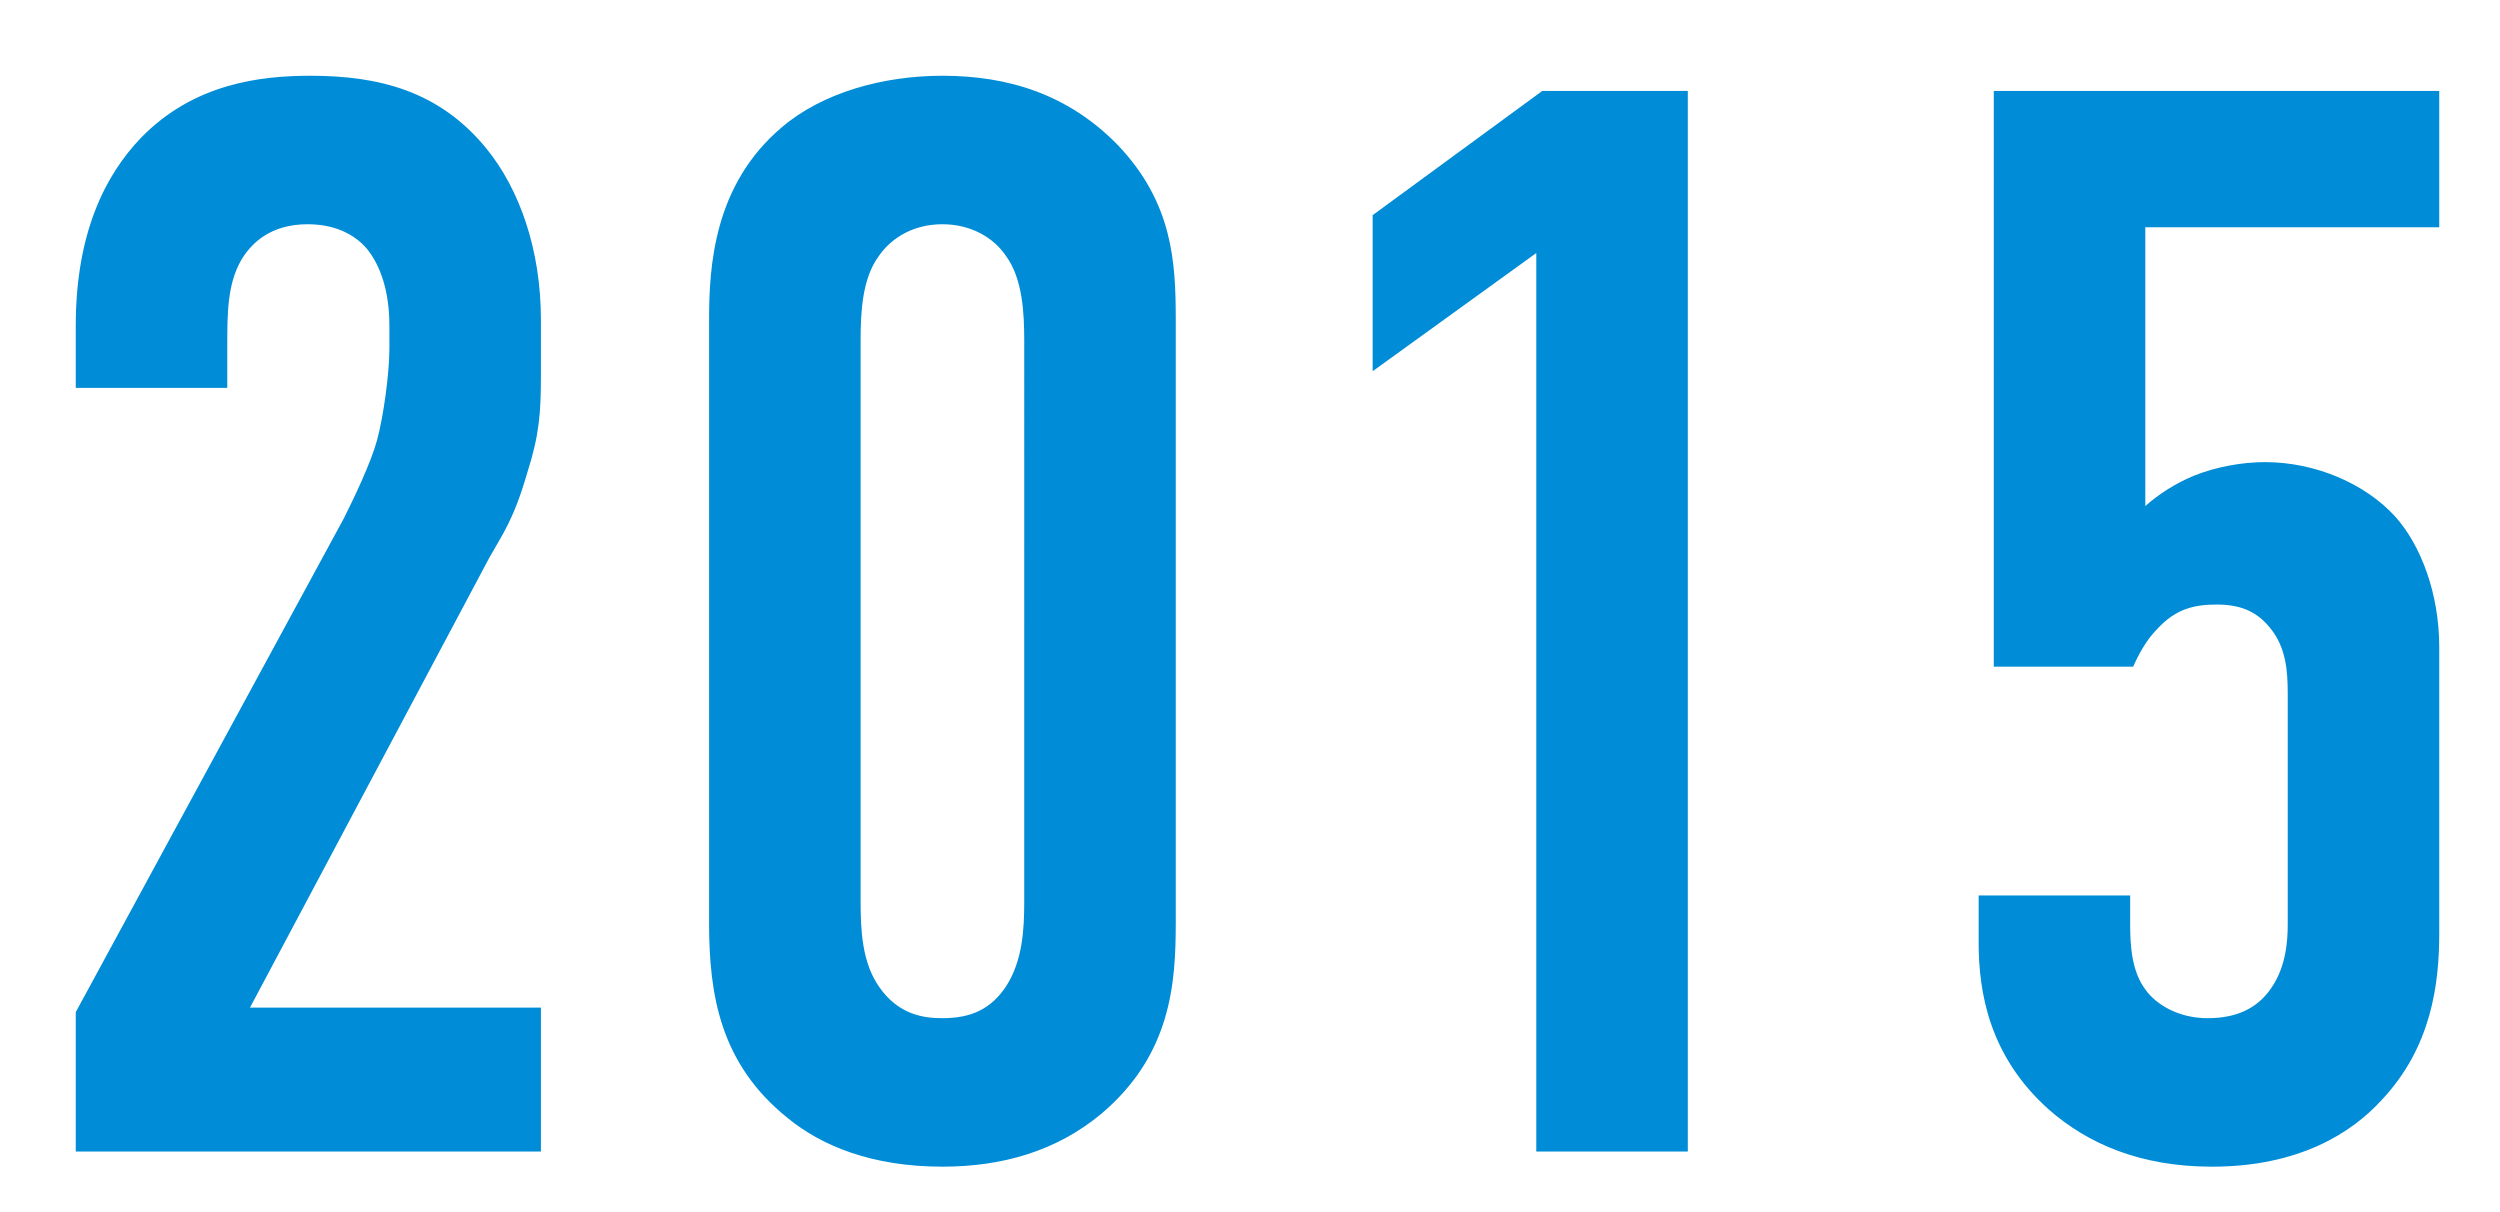 <svg xmlns="http://www.w3.org/2000/svg" width="33" height="16" fill="none"><path fill="#008CD6" d="M26.318 1.2h5.88V3h-3.88v3.68c.18-.16.4-.3.64-.4.3-.12.64-.18.94-.18.66 0 1.32.28 1.72.72.34.38.58 1.02.58 1.72v3.78c0 .66-.1 1.5-.76 2.2-.4.44-1.1.88-2.24.88-.94 0-1.64-.3-2.16-.76-.78-.7-.92-1.54-.92-2.2v-.62h2v.38c0 .28.02.62.2.86.14.2.44.38.82.38.4 0 .64-.14.8-.34.24-.3.26-.68.26-.9V9.16c0-.3-.02-.62-.24-.88-.18-.22-.4-.3-.7-.3s-.54.06-.78.32c-.14.14-.24.32-.32.5h-1.84zm-6.039 14V3.34l-2.16 1.56V2.84l2.24-1.64h1.92v14zM9.36 12.18V4.22c0-.7.06-1.78.96-2.54.54-.46 1.34-.68 2.12-.68.86 0 1.66.24 2.32.92.72.76.76 1.54.76 2.3v7.96c0 .8-.06 1.74-.98 2.52-.6.5-1.32.7-2.1.7-.94 0-1.6-.28-2.04-.64-.9-.72-1.04-1.64-1.04-2.58m4.16-.28V4.5c0-.36-.02-.82-.24-1.12-.16-.24-.46-.42-.84-.42-.36 0-.66.16-.84.42-.22.3-.24.74-.24 1.12v7.4c0 .38.02.8.24 1.12.26.38.6.42.84.42.38 0 .64-.12.84-.42.22-.34.24-.76.24-1.12M1 5.12V4.3c0-1.24.4-2 .86-2.48C2.56 1.1 3.44 1 4.1 1c.9 0 1.7.2 2.32.96.44.54.72 1.34.72 2.26v.74c0 .48-.02.78-.18 1.28-.18.62-.32.8-.5 1.12L3.3 13.3h3.84v1.9H1v-1.84l3.54-6.52c.14-.28.36-.74.44-1.04s.16-.86.16-1.2v-.3c0-.46-.12-.8-.3-1.02-.12-.14-.36-.32-.78-.32-.48 0-.74.24-.88.48C3 3.76 3 4.14 3 4.58v.54z"/></svg>